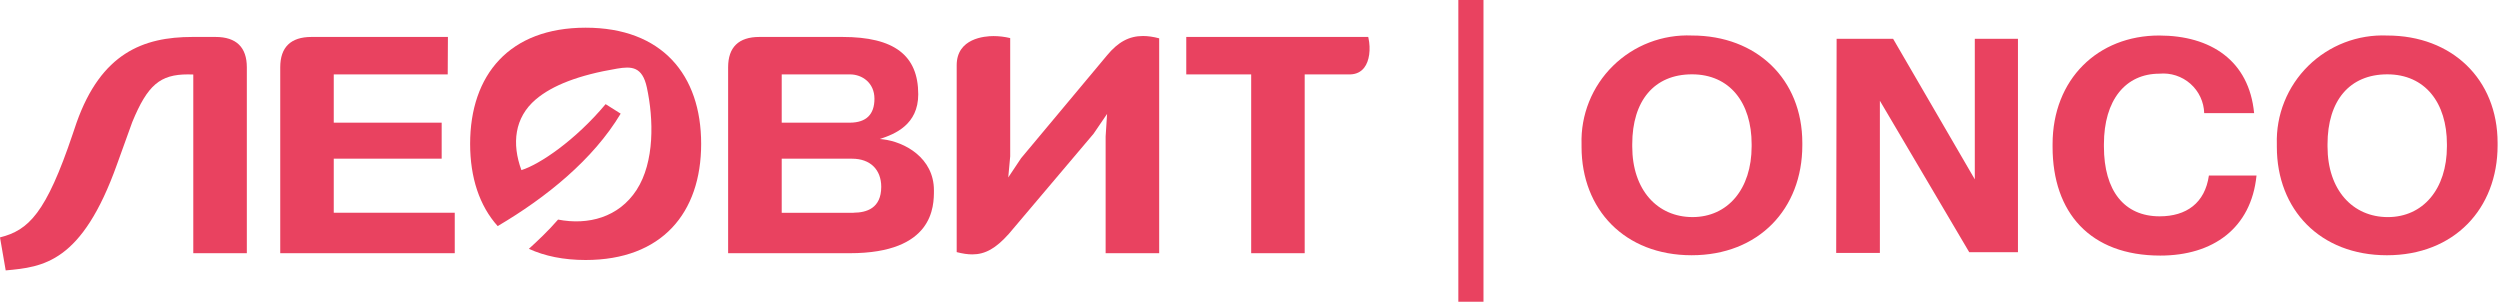 <svg width="290" height="35" viewBox="0 0 290 35" fill="none" xmlns="http://www.w3.org/2000/svg">
<g clip-path="url(#clip0_543_10131)">
<path d="M183.46 17.034V16.732C183.406 15.049 183.702 13.373 184.329 11.81C184.955 10.246 185.899 8.828 187.102 7.644C188.304 6.461 189.739 5.536 191.317 4.93C192.895 4.323 194.581 4.048 196.271 4.12C203.747 4.12 209.069 9.164 209.069 16.58V16.858C209.069 24.236 204.001 29.608 196.233 29.608C188.466 29.608 183.46 24.299 183.46 17.034ZM203.19 16.971V16.732C203.19 11.914 200.655 8.622 196.271 8.622C191.887 8.622 189.34 11.687 189.34 16.732V16.996C189.34 22.041 192.267 25.181 196.334 25.181C200.402 25.181 203.19 21.953 203.19 16.971Z" fill="#E94260"/>
<path d="M213.048 4.498H219.599L229.077 20.805V4.498H234.083V29.255H228.431L218.066 11.687V29.344H212.998L213.048 4.498Z" fill="#E94260"/>
<path d="M238.099 17.035V16.732C238.099 9.165 243.383 4.12 250.454 4.12C256.435 4.12 260.895 7.021 261.478 13.125H255.687C255.669 12.478 255.518 11.841 255.242 11.255C254.967 10.668 254.574 10.144 254.087 9.715C253.6 9.285 253.029 8.96 252.411 8.759C251.793 8.559 251.139 8.486 250.492 8.547C246.564 8.547 244.055 11.599 244.055 16.732V16.997C244.055 22.13 246.412 25.094 250.517 25.094C253.621 25.094 255.776 23.555 256.232 20.364H261.756C261.136 26.494 256.688 29.647 250.593 29.647C242.445 29.647 238.099 24.652 238.099 17.035Z" fill="#E94260"/>
<path d="M264.114 17.035V16.733C264.06 15.05 264.355 13.374 264.982 11.811C265.609 10.247 266.553 8.829 267.755 7.645C268.958 6.462 270.393 5.537 271.97 4.931C273.548 4.324 275.235 4.049 276.924 4.121C284.4 4.121 289.722 9.165 289.722 16.581V16.859C289.722 24.237 284.654 29.609 276.886 29.609C269.119 29.609 264.114 24.3 264.114 17.035ZM283.843 16.972V16.733C283.843 11.915 281.309 8.623 276.924 8.623C272.54 8.623 269.993 11.688 269.993 16.733V16.997C269.993 22.042 272.92 25.183 276.988 25.183C281.055 25.183 283.843 21.954 283.843 16.972Z" fill="#E94260"/>
</g>
<g clip-path="url(#clip1_543_10131)">
<path d="M67.937 3.212C59.094 3.212 54.535 8.671 54.535 16.693C54.535 20.586 55.613 23.873 57.732 26.227C63.382 22.898 68.806 18.509 71.998 13.183L70.251 12.081C66.719 16.301 62.599 19.07 60.484 19.734C59.352 16.666 59.678 13.638 62.142 11.539C64.061 9.905 67.126 8.707 71.573 7.961C73.27 7.674 74.506 7.719 75.032 10.132C75.829 13.802 75.951 18.792 73.841 22.038C71.776 25.216 68.227 26.149 64.736 25.471C63.636 26.75 62.264 28.039 61.349 28.863C63.183 29.705 65.379 30.16 67.932 30.16C76.77 30.16 81.334 24.706 81.334 16.688C81.339 8.671 76.775 3.212 67.937 3.212Z" fill="#E94260"/>
<path d="M25.006 4.286H22.326C16.603 4.286 11.74 6.176 8.883 14.225L8.444 15.523C5.347 24.728 3.323 26.709 0 27.538L0.661 31.366C5.008 30.975 9.499 30.492 13.583 19.037L15.344 14.157C17.114 9.868 18.559 8.63 21.796 8.63L22.421 8.643V29.372H28.633V7.81C28.633 5.484 27.41 4.286 25.006 4.286Z" fill="#E94260"/>
<path d="M38.716 18.409H51.234V14.23H38.716V8.63H51.936L51.959 4.286H36.13C33.726 4.286 32.508 5.479 32.508 7.805V29.372H52.751V24.678H38.716V18.409Z" fill="#E94260"/>
<path d="M158.738 4.382L158.711 4.286H137.607V8.63H145.137V29.372H151.344V8.63H156.646C157.325 8.607 157.864 8.347 158.249 7.851C158.842 7.091 159.028 5.738 158.738 4.382Z" fill="#E94260"/>
<path d="M128.416 6.421L118.447 18.35L116.957 20.585L117.183 18.14V4.418C116.545 4.263 115.875 4.186 115.241 4.186C114.24 4.186 110.976 4.432 110.976 7.564V29.245C111.655 29.422 112.248 29.509 112.783 29.509C114.281 29.509 115.508 28.821 117.02 27.132L126.854 15.513L128.421 13.214L128.253 15.837V29.368H134.465V4.445C133.773 4.263 133.161 4.177 132.586 4.177C130.984 4.177 129.698 4.869 128.416 6.421Z" fill="#E94260"/>
<path d="M99.037 24.674L98.973 24.688H90.679V18.409H98.847C100.961 18.409 102.224 19.688 102.224 21.678C102.22 24.177 100.504 24.66 99.037 24.674ZM90.679 8.63H98.602C100.01 8.63 101.436 9.604 101.436 11.457C101.436 13.301 100.458 14.216 98.607 14.23H90.679V8.63ZM102.405 16.16L102.052 16.123C103.836 15.554 106.516 14.444 106.516 10.942C106.516 6.412 103.723 4.286 97.724 4.286H88.085C85.685 4.286 84.462 5.479 84.462 7.805V29.372H98.579C108.336 29.372 108.336 23.891 108.336 22.083C108.341 18.304 104.927 16.451 102.405 16.16Z" fill="#E94260"/>
</g>
<rect x="169.167" width="2.917" height="35" fill="#E94260"/>
<defs>
<clipPath id="clip0_543_10131">
<rect width="106.262" height="25.527" fill="white" transform="translate(183.46 4.12)"/>
</clipPath>
<clipPath id="clip1_543_10131">
<rect width="158.874" height="28.155" fill="white" transform="translate(0 3.212)"/>
</clipPath>
</defs>
</svg>
